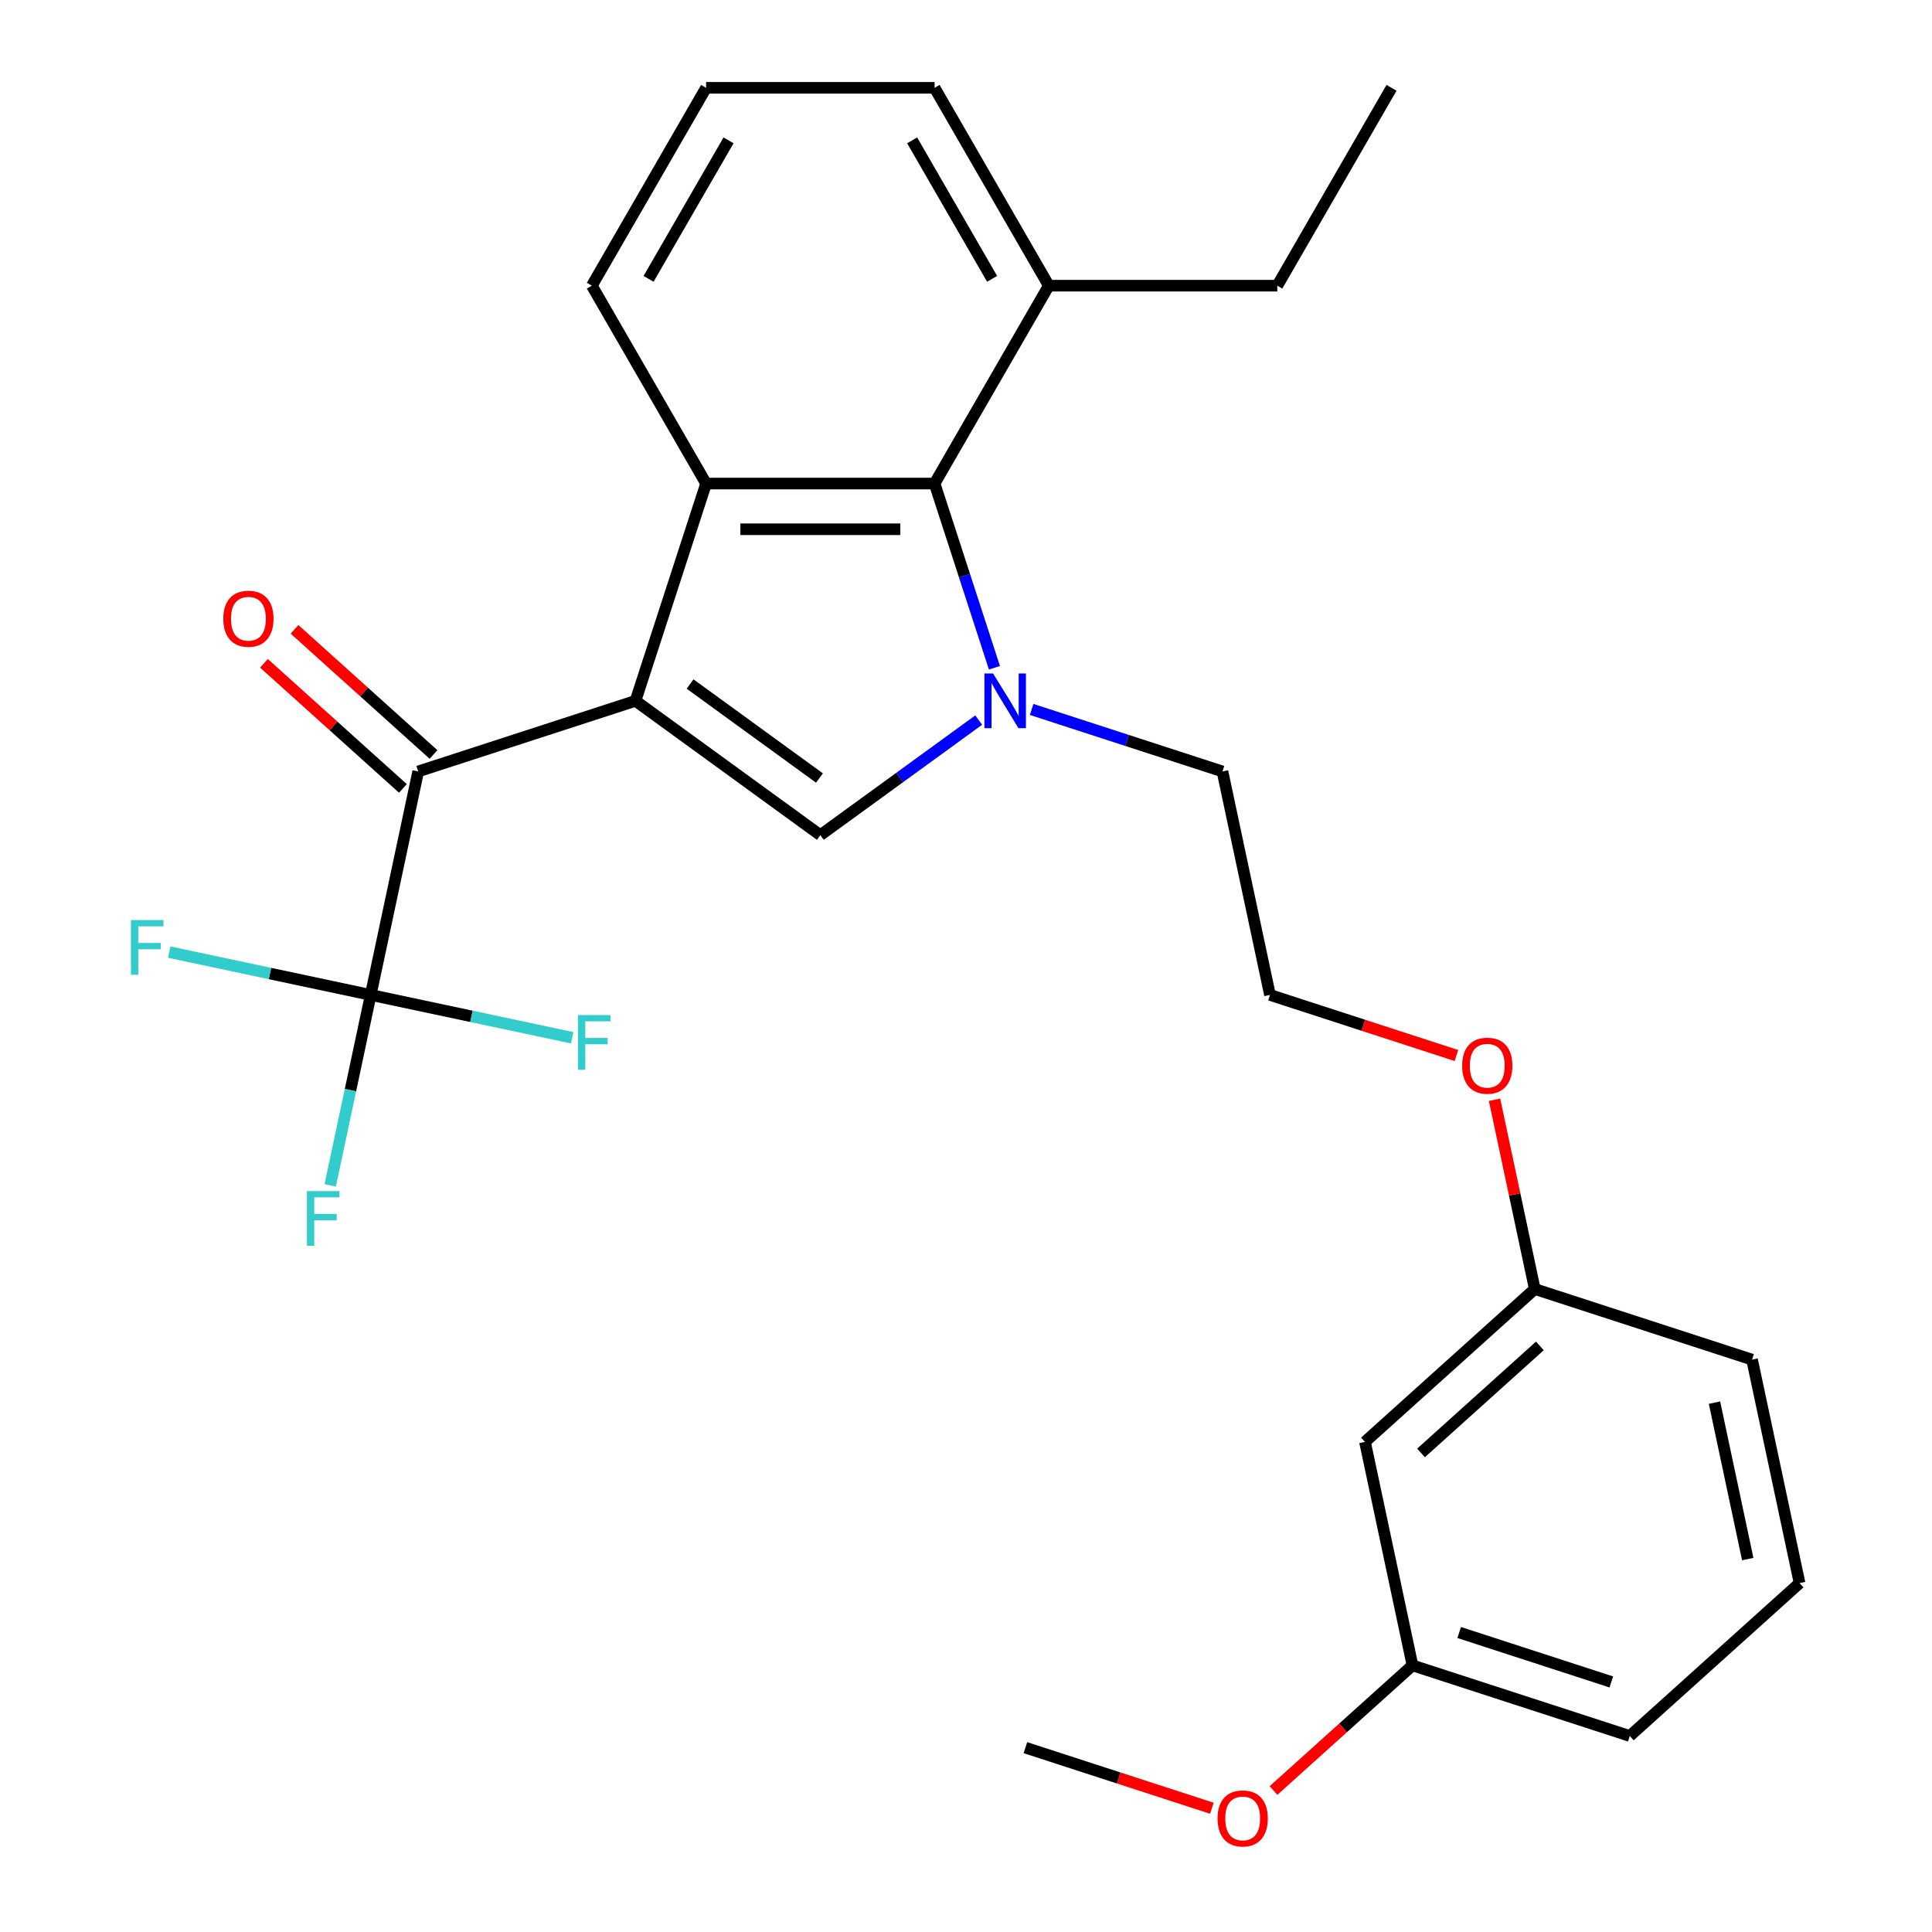 <?xml version='1.0' encoding='iso-8859-1'?>
<svg version='1.1' baseProfile='full'
              xmlns='http://www.w3.org/2000/svg'
                      xmlns:rdkit='http://www.rdkit.org/xml'
                      xmlns:xlink='http://www.w3.org/1999/xlink'
                  xml:space='preserve'
width='1000px' height='1000px' viewBox='0 0 1000 1000'>
<!-- END OF HEADER -->
<rect style='opacity:1.0;fill:#FFFFFF;stroke:none' width='1000' height='1000' x='0' y='0'> </rect>
<path class='bond-1' d='M 328.932,362.756 L 424.605,432.267' style='fill:none;fill-rule:evenodd;stroke:#000000;stroke-width:6px;stroke-linecap:butt;stroke-linejoin:miter;stroke-opacity:1' />
<path class='bond-1' d='M 357.185,354.048 L 424.157,402.706' style='fill:none;fill-rule:evenodd;stroke:#000000;stroke-width:6px;stroke-linecap:butt;stroke-linejoin:miter;stroke-opacity:1' />
<path class='bond-2' d='M 328.932,362.756 L 365.476,250.285' style='fill:none;fill-rule:evenodd;stroke:#000000;stroke-width:6px;stroke-linecap:butt;stroke-linejoin:miter;stroke-opacity:1' />
<path class='bond-3' d='M 328.932,362.756 L 216.461,399.3' style='fill:none;fill-rule:evenodd;stroke:#000000;stroke-width:6px;stroke-linecap:butt;stroke-linejoin:miter;stroke-opacity:1' />
<path class='bond-0' d='M 506.582,372.707 L 465.594,402.487' style='fill:none;fill-rule:evenodd;stroke:#0000FF;stroke-width:6px;stroke-linecap:butt;stroke-linejoin:miter;stroke-opacity:1' />
<path class='bond-0' d='M 465.594,402.487 L 424.605,432.267' style='fill:none;fill-rule:evenodd;stroke:#000000;stroke-width:6px;stroke-linecap:butt;stroke-linejoin:miter;stroke-opacity:1' />
<path class='bond-12' d='M 533.975,367.206 L 583.363,383.253' style='fill:none;fill-rule:evenodd;stroke:#0000FF;stroke-width:6px;stroke-linecap:butt;stroke-linejoin:miter;stroke-opacity:1' />
<path class='bond-12' d='M 583.363,383.253 L 632.75,399.3' style='fill:none;fill-rule:evenodd;stroke:#000000;stroke-width:6px;stroke-linecap:butt;stroke-linejoin:miter;stroke-opacity:1' />
<path class='bond-27' d='M 514.717,345.64 L 499.226,297.962' style='fill:none;fill-rule:evenodd;stroke:#0000FF;stroke-width:6px;stroke-linecap:butt;stroke-linejoin:miter;stroke-opacity:1' />
<path class='bond-27' d='M 499.226,297.962 L 483.735,250.285' style='fill:none;fill-rule:evenodd;stroke:#000000;stroke-width:6px;stroke-linecap:butt;stroke-linejoin:miter;stroke-opacity:1' />
<path class='bond-4' d='M 365.476,250.285 L 483.735,250.285' style='fill:none;fill-rule:evenodd;stroke:#000000;stroke-width:6px;stroke-linecap:butt;stroke-linejoin:miter;stroke-opacity:1' />
<path class='bond-4' d='M 383.215,273.937 L 465.996,273.937' style='fill:none;fill-rule:evenodd;stroke:#000000;stroke-width:6px;stroke-linecap:butt;stroke-linejoin:miter;stroke-opacity:1' />
<path class='bond-13' d='M 365.476,250.285 L 306.346,147.87' style='fill:none;fill-rule:evenodd;stroke:#000000;stroke-width:6px;stroke-linecap:butt;stroke-linejoin:miter;stroke-opacity:1' />
<path class='bond-5' d='M 216.461,399.3 L 191.873,514.975' style='fill:none;fill-rule:evenodd;stroke:#000000;stroke-width:6px;stroke-linecap:butt;stroke-linejoin:miter;stroke-opacity:1' />
<path class='bond-6' d='M 224.374,390.512 L 188.41,358.13' style='fill:none;fill-rule:evenodd;stroke:#000000;stroke-width:6px;stroke-linecap:butt;stroke-linejoin:miter;stroke-opacity:1' />
<path class='bond-6' d='M 188.41,358.13 L 152.447,325.748' style='fill:none;fill-rule:evenodd;stroke:#FF0000;stroke-width:6px;stroke-linecap:butt;stroke-linejoin:miter;stroke-opacity:1' />
<path class='bond-6' d='M 208.548,408.089 L 172.584,375.707' style='fill:none;fill-rule:evenodd;stroke:#000000;stroke-width:6px;stroke-linecap:butt;stroke-linejoin:miter;stroke-opacity:1' />
<path class='bond-6' d='M 172.584,375.707 L 136.621,343.325' style='fill:none;fill-rule:evenodd;stroke:#FF0000;stroke-width:6px;stroke-linecap:butt;stroke-linejoin:miter;stroke-opacity:1' />
<path class='bond-7' d='M 483.735,250.285 L 542.864,147.87' style='fill:none;fill-rule:evenodd;stroke:#000000;stroke-width:6px;stroke-linecap:butt;stroke-linejoin:miter;stroke-opacity:1' />
<path class='bond-9' d='M 191.873,514.975 L 181.399,564.254' style='fill:none;fill-rule:evenodd;stroke:#000000;stroke-width:6px;stroke-linecap:butt;stroke-linejoin:miter;stroke-opacity:1' />
<path class='bond-9' d='M 181.399,564.254 L 170.924,613.533' style='fill:none;fill-rule:evenodd;stroke:#33CCCC;stroke-width:6px;stroke-linecap:butt;stroke-linejoin:miter;stroke-opacity:1' />
<path class='bond-10' d='M 191.873,514.975 L 139.724,503.89' style='fill:none;fill-rule:evenodd;stroke:#000000;stroke-width:6px;stroke-linecap:butt;stroke-linejoin:miter;stroke-opacity:1' />
<path class='bond-10' d='M 139.724,503.89 L 87.575,492.806' style='fill:none;fill-rule:evenodd;stroke:#33CCCC;stroke-width:6px;stroke-linecap:butt;stroke-linejoin:miter;stroke-opacity:1' />
<path class='bond-11' d='M 191.873,514.975 L 244.023,526.06' style='fill:none;fill-rule:evenodd;stroke:#000000;stroke-width:6px;stroke-linecap:butt;stroke-linejoin:miter;stroke-opacity:1' />
<path class='bond-11' d='M 244.023,526.06 L 296.172,537.144' style='fill:none;fill-rule:evenodd;stroke:#33CCCC;stroke-width:6px;stroke-linecap:butt;stroke-linejoin:miter;stroke-opacity:1' />
<path class='bond-22' d='M 542.864,147.87 L 661.123,147.87' style='fill:none;fill-rule:evenodd;stroke:#000000;stroke-width:6px;stroke-linecap:butt;stroke-linejoin:miter;stroke-opacity:1' />
<path class='bond-28' d='M 542.864,147.87 L 483.735,45.455' style='fill:none;fill-rule:evenodd;stroke:#000000;stroke-width:6px;stroke-linecap:butt;stroke-linejoin:miter;stroke-opacity:1' />
<path class='bond-28' d='M 513.512,144.333 L 472.121,72.643' style='fill:none;fill-rule:evenodd;stroke:#000000;stroke-width:6px;stroke-linecap:butt;stroke-linejoin:miter;stroke-opacity:1' />
<path class='bond-8' d='M 706.512,746.325 L 794.396,667.194' style='fill:none;fill-rule:evenodd;stroke:#000000;stroke-width:6px;stroke-linecap:butt;stroke-linejoin:miter;stroke-opacity:1' />
<path class='bond-8' d='M 735.521,752.032 L 797.039,696.64' style='fill:none;fill-rule:evenodd;stroke:#000000;stroke-width:6px;stroke-linecap:butt;stroke-linejoin:miter;stroke-opacity:1' />
<path class='bond-15' d='M 706.512,746.325 L 731.1,861.999' style='fill:none;fill-rule:evenodd;stroke:#000000;stroke-width:6px;stroke-linecap:butt;stroke-linejoin:miter;stroke-opacity:1' />
<path class='bond-17' d='M 632.75,399.3 L 657.337,514.975' style='fill:none;fill-rule:evenodd;stroke:#000000;stroke-width:6px;stroke-linecap:butt;stroke-linejoin:miter;stroke-opacity:1' />
<path class='bond-19' d='M 306.346,147.87 L 365.476,45.455' style='fill:none;fill-rule:evenodd;stroke:#000000;stroke-width:6px;stroke-linecap:butt;stroke-linejoin:miter;stroke-opacity:1' />
<path class='bond-19' d='M 335.699,144.333 L 377.09,72.643' style='fill:none;fill-rule:evenodd;stroke:#000000;stroke-width:6px;stroke-linecap:butt;stroke-linejoin:miter;stroke-opacity:1' />
<path class='bond-14' d='M 794.396,667.194 L 783.985,618.215' style='fill:none;fill-rule:evenodd;stroke:#000000;stroke-width:6px;stroke-linecap:butt;stroke-linejoin:miter;stroke-opacity:1' />
<path class='bond-14' d='M 783.985,618.215 L 773.574,569.236' style='fill:none;fill-rule:evenodd;stroke:#FF0000;stroke-width:6px;stroke-linecap:butt;stroke-linejoin:miter;stroke-opacity:1' />
<path class='bond-23' d='M 794.396,667.194 L 906.867,703.738' style='fill:none;fill-rule:evenodd;stroke:#000000;stroke-width:6px;stroke-linecap:butt;stroke-linejoin:miter;stroke-opacity:1' />
<path class='bond-18' d='M 731.1,861.999 L 695.136,894.381' style='fill:none;fill-rule:evenodd;stroke:#000000;stroke-width:6px;stroke-linecap:butt;stroke-linejoin:miter;stroke-opacity:1' />
<path class='bond-18' d='M 695.136,894.381 L 659.173,926.763' style='fill:none;fill-rule:evenodd;stroke:#FF0000;stroke-width:6px;stroke-linecap:butt;stroke-linejoin:miter;stroke-opacity:1' />
<path class='bond-29' d='M 731.1,861.999 L 843.571,898.543' style='fill:none;fill-rule:evenodd;stroke:#000000;stroke-width:6px;stroke-linecap:butt;stroke-linejoin:miter;stroke-opacity:1' />
<path class='bond-29' d='M 755.279,844.987 L 834.009,870.568' style='fill:none;fill-rule:evenodd;stroke:#000000;stroke-width:6px;stroke-linecap:butt;stroke-linejoin:miter;stroke-opacity:1' />
<path class='bond-16' d='M 753.852,546.335 L 705.595,530.655' style='fill:none;fill-rule:evenodd;stroke:#FF0000;stroke-width:6px;stroke-linecap:butt;stroke-linejoin:miter;stroke-opacity:1' />
<path class='bond-16' d='M 705.595,530.655 L 657.337,514.975' style='fill:none;fill-rule:evenodd;stroke:#000000;stroke-width:6px;stroke-linecap:butt;stroke-linejoin:miter;stroke-opacity:1' />
<path class='bond-25' d='M 627.26,935.946 L 579.002,920.266' style='fill:none;fill-rule:evenodd;stroke:#FF0000;stroke-width:6px;stroke-linecap:butt;stroke-linejoin:miter;stroke-opacity:1' />
<path class='bond-25' d='M 579.002,920.266 L 530.745,904.586' style='fill:none;fill-rule:evenodd;stroke:#000000;stroke-width:6px;stroke-linecap:butt;stroke-linejoin:miter;stroke-opacity:1' />
<path class='bond-21' d='M 365.476,45.455 L 483.735,45.455' style='fill:none;fill-rule:evenodd;stroke:#000000;stroke-width:6px;stroke-linecap:butt;stroke-linejoin:miter;stroke-opacity:1' />
<path class='bond-20' d='M 931.454,819.413 L 906.867,703.738' style='fill:none;fill-rule:evenodd;stroke:#000000;stroke-width:6px;stroke-linecap:butt;stroke-linejoin:miter;stroke-opacity:1' />
<path class='bond-20' d='M 904.631,806.979 L 887.42,726.007' style='fill:none;fill-rule:evenodd;stroke:#000000;stroke-width:6px;stroke-linecap:butt;stroke-linejoin:miter;stroke-opacity:1' />
<path class='bond-24' d='M 931.454,819.413 L 843.571,898.543' style='fill:none;fill-rule:evenodd;stroke:#000000;stroke-width:6px;stroke-linecap:butt;stroke-linejoin:miter;stroke-opacity:1' />
<path class='bond-26' d='M 661.123,147.87 L 720.253,45.455' style='fill:none;fill-rule:evenodd;stroke:#000000;stroke-width:6px;stroke-linecap:butt;stroke-linejoin:miter;stroke-opacity:1' />
<path  class='atom-1' d='M 514.019 348.596
L 523.299 363.596
Q 524.219 365.076, 525.699 367.756
Q 527.179 370.436, 527.259 370.596
L 527.259 348.596
L 531.019 348.596
L 531.019 376.916
L 527.139 376.916
L 517.179 360.516
Q 516.019 358.596, 514.779 356.396
Q 513.579 354.196, 513.219 353.516
L 513.219 376.916
L 509.539 376.916
L 509.539 348.596
L 514.019 348.596
' fill='#0000FF'/>
<path  class='atom-7' d='M 115.577 320.25
Q 115.577 313.45, 118.937 309.65
Q 122.297 305.85, 128.577 305.85
Q 134.857 305.85, 138.217 309.65
Q 141.577 313.45, 141.577 320.25
Q 141.577 327.13, 138.177 331.05
Q 134.777 334.93, 128.577 334.93
Q 122.337 334.93, 118.937 331.05
Q 115.577 327.17, 115.577 320.25
M 128.577 331.73
Q 132.897 331.73, 135.217 328.85
Q 137.577 325.93, 137.577 320.25
Q 137.577 314.69, 135.217 311.89
Q 132.897 309.05, 128.577 309.05
Q 124.257 309.05, 121.897 311.85
Q 119.577 314.65, 119.577 320.25
Q 119.577 325.97, 121.897 328.85
Q 124.257 331.73, 128.577 331.73
' fill='#FF0000'/>
<path  class='atom-10' d='M 158.866 616.49
L 175.706 616.49
L 175.706 619.73
L 162.666 619.73
L 162.666 628.33
L 174.266 628.33
L 174.266 631.61
L 162.666 631.61
L 162.666 644.81
L 158.866 644.81
L 158.866 616.49
' fill='#33CCCC'/>
<path  class='atom-11' d='M 67.779 476.228
L 84.619 476.228
L 84.619 479.468
L 71.579 479.468
L 71.579 488.068
L 83.179 488.068
L 83.179 491.348
L 71.579 491.348
L 71.579 504.548
L 67.779 504.548
L 67.779 476.228
' fill='#33CCCC'/>
<path  class='atom-12' d='M 299.128 525.402
L 315.968 525.402
L 315.968 528.642
L 302.928 528.642
L 302.928 537.242
L 314.528 537.242
L 314.528 540.522
L 302.928 540.522
L 302.928 553.722
L 299.128 553.722
L 299.128 525.402
' fill='#33CCCC'/>
<path  class='atom-17' d='M 756.808 551.599
Q 756.808 544.799, 760.168 540.999
Q 763.528 537.199, 769.808 537.199
Q 776.088 537.199, 779.448 540.999
Q 782.808 544.799, 782.808 551.599
Q 782.808 558.479, 779.408 562.399
Q 776.008 566.279, 769.808 566.279
Q 763.568 566.279, 760.168 562.399
Q 756.808 558.519, 756.808 551.599
M 769.808 563.079
Q 774.128 563.079, 776.448 560.199
Q 778.808 557.279, 778.808 551.599
Q 778.808 546.039, 776.448 543.239
Q 774.128 540.399, 769.808 540.399
Q 765.488 540.399, 763.128 543.199
Q 760.808 545.999, 760.808 551.599
Q 760.808 557.319, 763.128 560.199
Q 765.488 563.079, 769.808 563.079
' fill='#FF0000'/>
<path  class='atom-19' d='M 630.216 941.21
Q 630.216 934.41, 633.576 930.61
Q 636.936 926.81, 643.216 926.81
Q 649.496 926.81, 652.856 930.61
Q 656.216 934.41, 656.216 941.21
Q 656.216 948.09, 652.816 952.01
Q 649.416 955.89, 643.216 955.89
Q 636.976 955.89, 633.576 952.01
Q 630.216 948.13, 630.216 941.21
M 643.216 952.69
Q 647.536 952.69, 649.856 949.81
Q 652.216 946.89, 652.216 941.21
Q 652.216 935.65, 649.856 932.85
Q 647.536 930.01, 643.216 930.01
Q 638.896 930.01, 636.536 932.81
Q 634.216 935.61, 634.216 941.21
Q 634.216 946.93, 636.536 949.81
Q 638.896 952.69, 643.216 952.69
' fill='#FF0000'/>
</svg>
